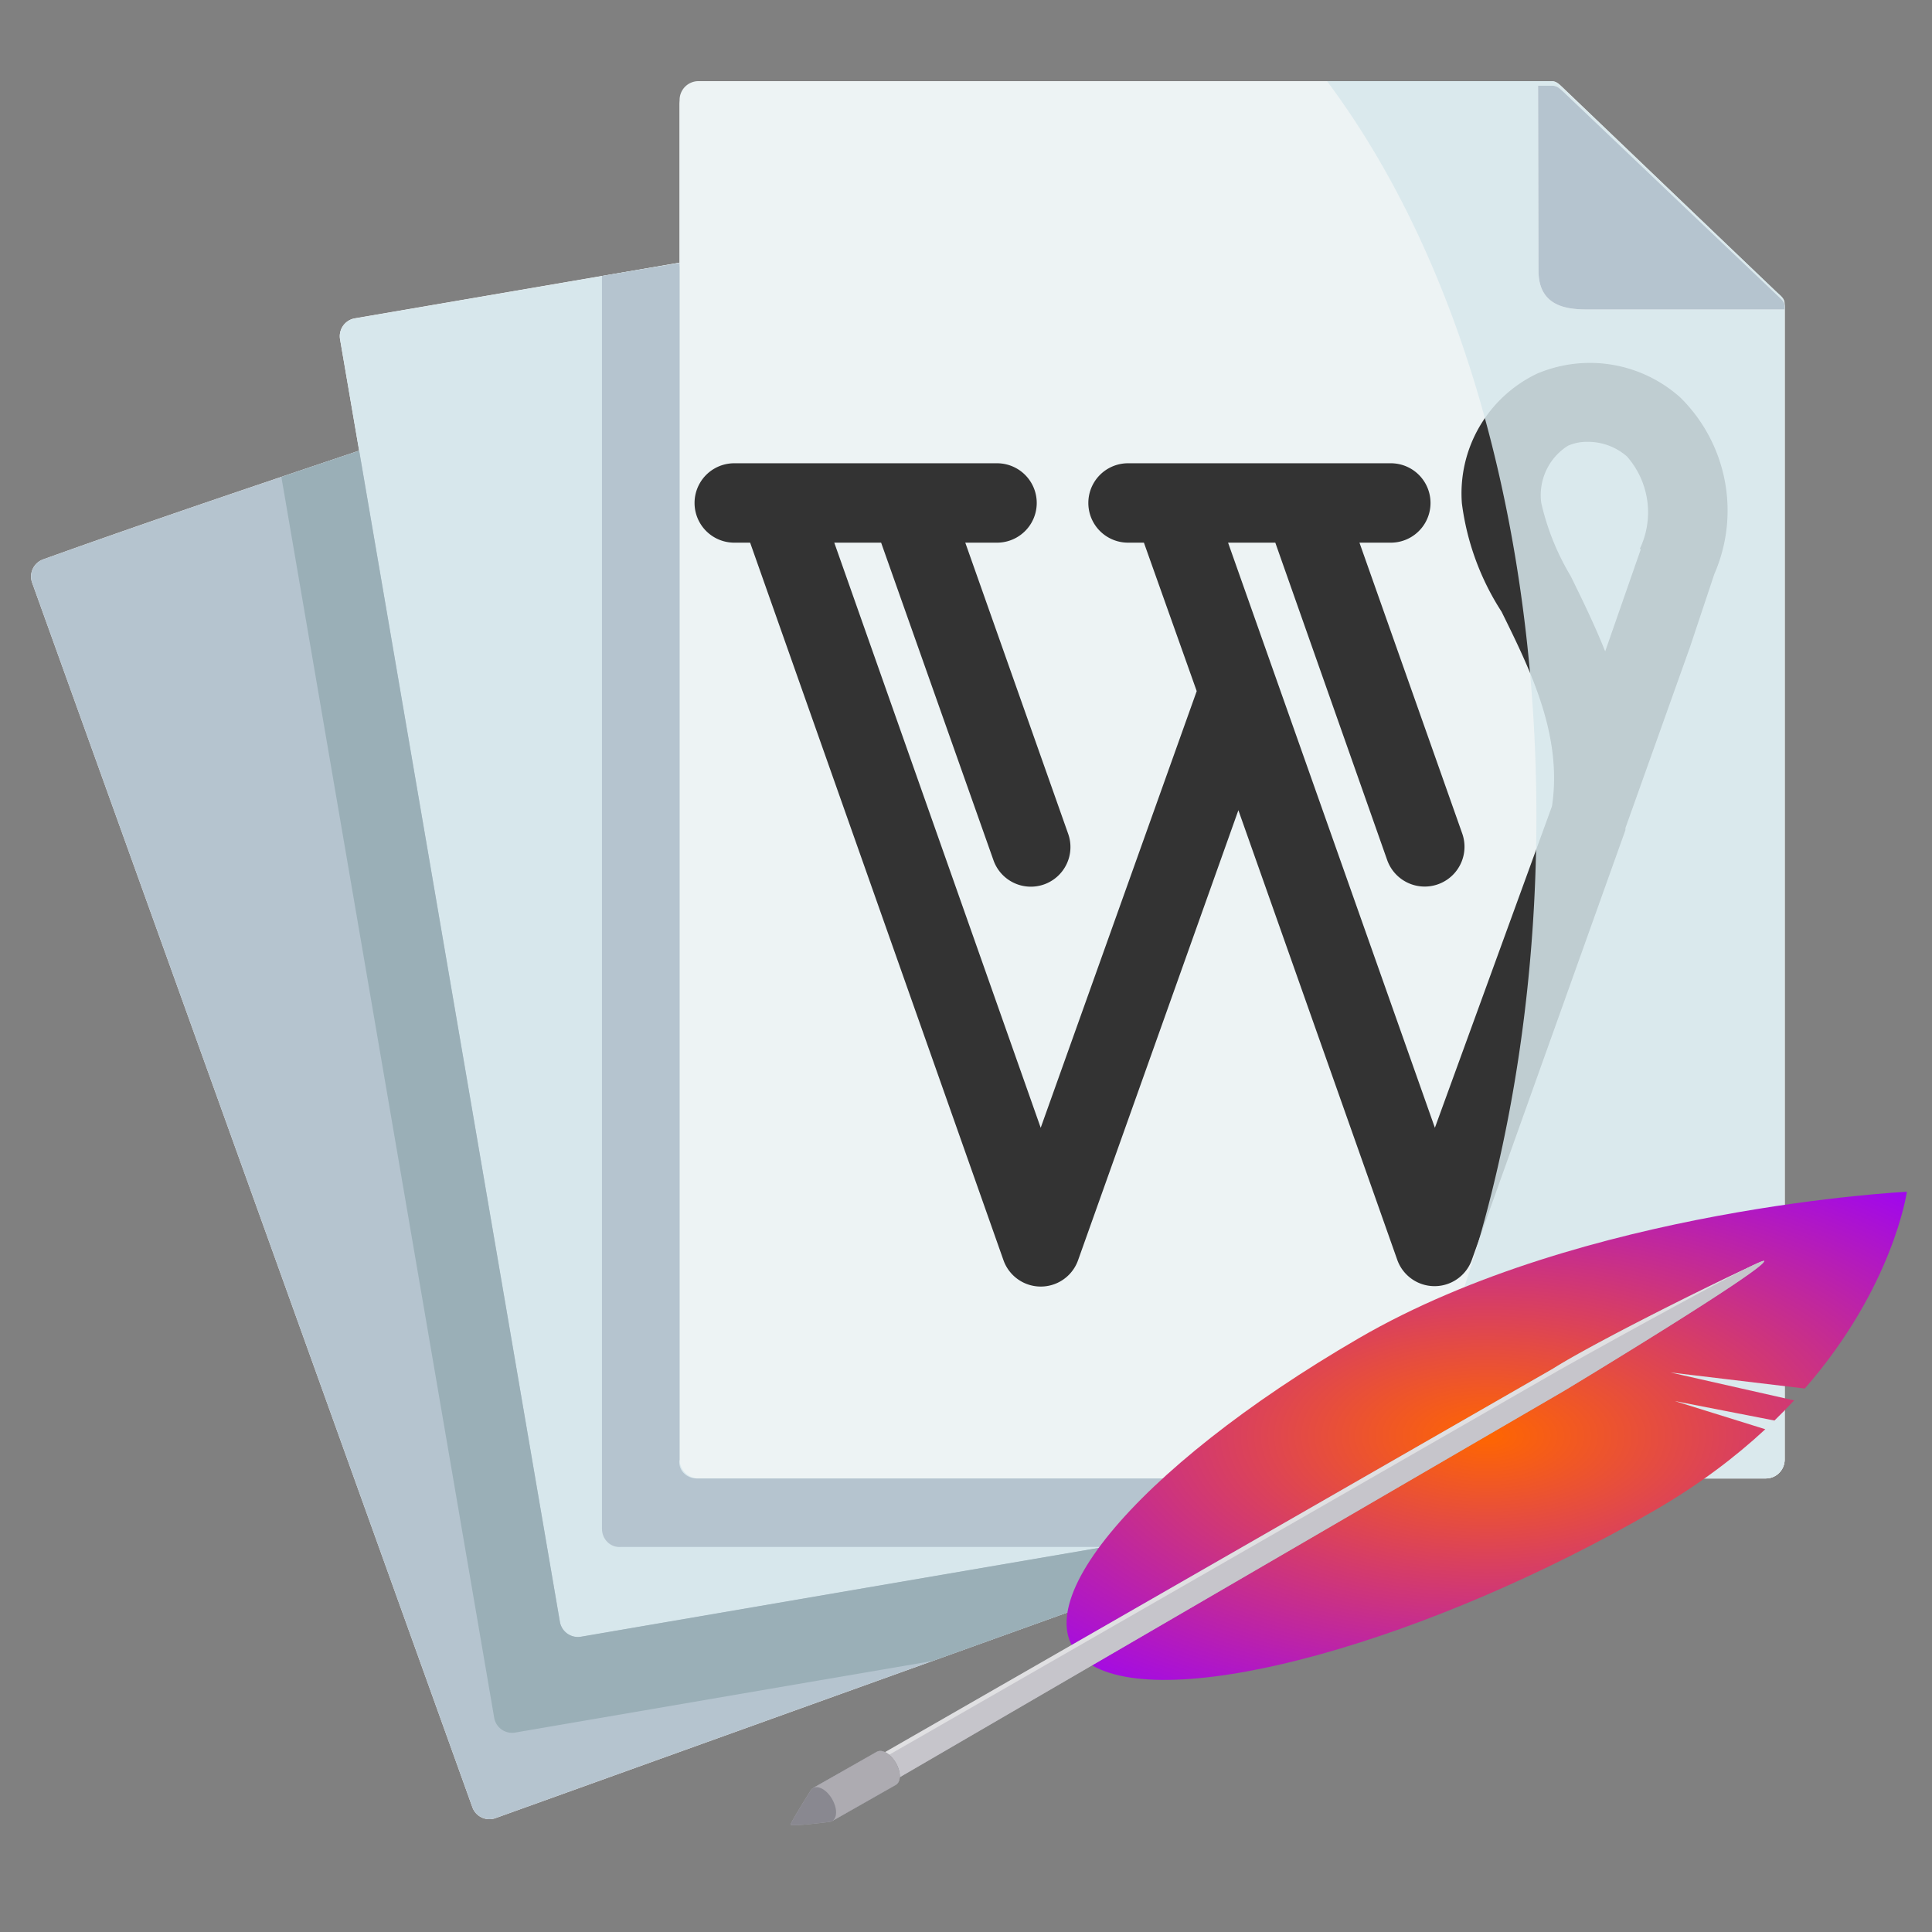 <?xml version="1.0" encoding="UTF-8"?> <svg xmlns="http://www.w3.org/2000/svg" xmlns:xlink="http://www.w3.org/1999/xlink" preserveAspectRatio="xMidYMid meet" width="27.778in" height="27.778in" viewBox="0 0 2000 2000"><rect x="0" y="0" width="2000" height="2000" fill="#808080" stroke="none"/><defs><style>.cls-1{fill:none;}.cls-2{clip-path:url(#clip-path);}.cls-3{fill:#fff;}.cls-10,.cls-3,.cls-4,.cls-5,.cls-6,.cls-7{fill-rule:evenodd;}.cls-4{fill:#b5c4cf;}.cls-10,.cls-5{fill:#d7e7ec;}.cls-6{fill:#edf3f4;}.cls-7{fill:#9aafb7;}.cls-8{clip-path:url(#clip-path-3);}.cls-9{fill:#333;}.cls-10{opacity:0.85;}.cls-11{clip-path:url(#clip-path-4);}.cls-12{fill:url(#radial-gradient);}.cls-13{fill:#adabb1;}.cls-14{fill:#e0e0e2;}.cls-15{fill:#c6c5cb;}.cls-16{fill:#d8d8da;}.cls-17{fill:#898890;}</style><clipPath id="clip-path"><rect class="cls-1" x="32.271" y="84" width="1815.195" height="1805.74"></rect></clipPath><clipPath id="clip-path-3"><rect class="cls-1" x="719" y="373" width="1071.846" height="958.84"></rect></clipPath><clipPath id="clip-path-4"><rect class="cls-1" x="818.455" y="1233.718" width="1155.545" height="656.765"></rect></clipPath><radialGradient id="radial-gradient" cx="1539.049" cy="1486.378" r="355.672" gradientTransform="translate(4511.805 -52.671) rotate(90) scale(1 2)" gradientUnits="userSpaceOnUse"><stop offset="0" stop-color="#f60"></stop><stop offset="1" stop-color="#90f"></stop></radialGradient></defs><g id="wordpress"><g class="cls-2"><path class="cls-3" d="M272.145,1267.445,33.21,603.056A18.863,18.863,0,0,1,44.546,579.123c314.147-112.987,668.124-218.055,970.727-347.18,13.519-8.532,24.136-.095,29.951,16.029l375.414,967.664,101.949,283.511a18.794,18.794,0,0,1-11.246,23.933L792.973,1781.405l-280.022,100.71a18.716,18.716,0,0,1-23.933-11.227Zm0,0"></path></g><path class="cls-3" d="M471.348,1046.994l-119.321-695.82a18.759,18.759,0,0,1,15.197-21.645L1188.884,188.662l188.18-31.005c10.281-4.467,27.029.737,30.981,23.73l203.264,1015.006,50.873,296.94a18.817,18.817,0,0,1-15.197,21.641l-752.379,128.997-293.338,50.353a18.927,18.927,0,0,1-21.64-15.287Zm0,0"></path><g class="cls-2"><path class="cls-3" d="M703.515,838.794v672.133a19.613,19.613,0,0,0,19.556,19.556H1828.024a19.5,19.5,0,0,0,19.442-19.442V320.353H1650.713c-19.016,0-58.509,2.673-58.509-40.157l-.425-191.469H722.977a19.519,19.519,0,0,0-19.461,19.461Zm-1.982,3.031"></path><path class="cls-4" d="M371.801,466.562C260.497,504.009,150.238,541.159,44.546,579.123A18.863,18.863,0,0,0,33.21,603.056l238.935,664.39L489.018,1870.87a18.726,18.726,0,0,0,23.933,11.246l280.022-100.71,638.064-229.409Zm0,0"></path></g><path class="cls-5" d="M701.533,272.341,367.225,329.656a18.759,18.759,0,0,0-15.197,21.645L371.801,466.689l99.547,580.432,108.278,632.042a18.963,18.963,0,0,0,21.64,15.287l293.338-50.353,536.432-91.975,126.189-21.64h-66.07Zm0-.128"></path><path class="cls-6" d="M1847.466,1196.195V314.748c0-5.618-2.397-6.565-11.006-14.995L1623.458,95.98c-10.086-9.575-11.742-11.98-17.66-11.98H722.981a19.523,19.523,0,0,0-19.466,19.466V1510.927a19.613,19.613,0,0,0,19.556,19.556H1828.005a19.519,19.519,0,0,0,19.462-19.462Zm-.134.311"></path><path class="cls-4" d="M703.515,272.213l-80.36,13.425V1582.703c.069,10.82,8.805,19.556,19.512,18.686h495.255l293.116-49.393,126.189-21.513H720.999c-10.712-.128-19.466-8.958-17.484-19.684V272.213Zm-1.982,0"></path><path class="cls-7" d="M471.348,1046.994,371.801,466.562q-40.409,13.572-80.526,27.143l12.39,72.107,99.547,580.432L511.604,1778.285a18.779,18.779,0,0,0,21.527,15.287L826.469,1743.22l139.189-23.82,419.197-150.86-4.987-7.795-241.964,41.513-243.297,41.712-293.338,50.353a18.938,18.938,0,0,1-21.64-15.287Zm0,0"></path><g id="Layer_6" data-name="Layer 6"><g class="cls-8"><path class="cls-9" d="M1739.747,411.764a140.117,140.117,0,0,0-148.332-25.067,137.238,137.238,0,0,0-78.08,134.368,269.904,269.904,0,0,0,41.093,112.191c29.59,59.996,63.283,127.8,52.181,201.36l-121.218,332.851L1271.295,561.758h48.894l115.879,328.745a41.203,41.203,0,0,0,77.666-27.543L1407.31,561.758h32.464a41.093,41.093,0,0,0,0-82.186h-272.04a41.093,41.093,0,0,0,0,82.186h16.441l54.657,153.685-161.496,452.025L863.641,561.758h48.49l116.297,328.745a41.014,41.014,0,1,0,77.265-27.543L999.255,561.758h32.878a41.093,41.093,0,1,0,0-82.186h-272.04a41.093,41.093,0,0,0,0,82.186h16.441l262.167,742.553a40.971,40.971,0,0,0,77.265.401l166.003-465.989,164.373,465.174a40.975,40.975,0,0,0,77.265.414l159.02-445.042v-2.062l66.992-187.792,25.067-75.19a164.386,164.386,0,0,0-34.94-182.46Zm-41.093,156.561L1661.68,674.35c-11.503-28.758-24.252-54.657-35.755-78.08a258.339,258.339,0,0,1-30.405-75.605,60.414,60.414,0,0,1,27.529-59.178,47.585,47.585,0,0,1,20.132-4.106,61.267,61.267,0,0,1,41.093,15.194,87.52,87.52,0,0,1,13.15,95.751Zm0,0"></path></g></g><path class="cls-10" d="M1847.466,1196.195V317.782c0-10.541-3.441-10.631-11.038-18.029L1622.801,95.98C1612.685,86.404,1611.024,84,1605.089,84h-231.34c264.88,354.608,279.983,993.844,83.443,1392.845-9.059,18.545-18.545,36.347-28.438,53.638h399.25a19.519,19.519,0,0,0,19.462-19.462Zm-.134.311"></path><path class="cls-3" d="M1592.627,280.212c0,42.834,39.322,40.142,58.257,40.142H1847.466v-2.988c0-5.567-2.389-6.505-10.965-14.858l-212.211-201.91c-10.048-9.507-11.698-11.87-17.595-11.87h-14.491Zm-1.498-1.442"></path><path class="cls-4" d="M1836.501,302.508l-212.211-201.91c-10.048-9.488-11.698-11.87-17.595-11.87h-14.491l.423,191.484c0,42.834,39.322,40.142,58.257,40.142H1847.466v-2.988c0-5.567-2.389-6.505-10.965-14.858Zm-.193-1.266"></path></g><g id="editor"><g class="cls-11"><path class="cls-12" d="M1973.983,1233.718s-334.488,16.286-567.429,151.657-361.031,289.547-276.128,338.565c84.901,49.018,350.649-25.679,583.591-161.05,45.091-26.203,82.459-54.599,113.417-83.35l-93.68-29.157,103.168,20.138q10.715-10.414,20.346-20.829l-128.058-28.922,139.11,16.633c91.961-105.444,105.662-203.685,105.662-203.685"></path><path class="cls-13" d="M1826.168,1305.365c-.406-.783-7.355,2.276-18.505,7.83-45.055,20.902-159.637,78.092-199.846,103.555L916.215,1813.802c-3.374-1.587-6.407-1.611-8.666-.298l-65.978,37.497c.01-.004.019-.007.026-.011a6.907,6.907,0,0,0-1.884,1.67l-.021-.041s-21.774,34.703-21.241,36.262c.759,2.216,39.593-2.783,39.593-2.783l-.016-.032a7.101,7.101,0,0,0,3.853-1.223c-.153.106-.297.226-.457.318L927.4,1847.665c2.302-1.338,3.788-4.063,4.037-7.897l687.96-400.124c3.92-2.278,210.42-127.218,206.77-134.278Z"></path></g><path class="cls-14" d="M855.958,1848.396,1607.82,1416.749c50.129-31.743,215.87-112.816,218.351-111.384l-962.517,543.78c-2.478-1.431-4.974-1.896-7.014-1.083a4.705,4.705,0,0,0-.681.334Z"></path><path class="cls-15" d="M1619.398,1439.643l-748.101,435.1c3.922-2.28,4.233-9.411.587-16.471a22.53,22.53,0,0,0-8.23-9.129l751.86-431.644c24.786-13.843,208.52-116.257,210.655-112.134,3.649,7.063-202.85,132-206.77,134.278Z"></path><g class="cls-11"><path class="cls-16" d="M863.654,1849.145a22.548,22.548,0,0,1,8.23,9.129c3.853,7.459,3.288,14.997-1.283,16.81-2.04.819-4.533.357-7.011-1.074a22.558,22.558,0,0,1-8.233-9.136c-3.853-7.459-3.278-14.982,1.283-16.807,2.04-.817,4.535-.352,7.014,1.079Z"></path><path class="cls-17" d="M917.524,1814.481c-3.898-2.25-7.429-2.458-9.978-.977l-65.978,37.497c.009-.004.019-.007.026-.011a6.907,6.907,0,0,0-1.884,1.67l-.021-.041s-21.774,34.703-21.241,36.262c.759,2.216,39.593-2.783,39.593-2.783l-.016-.032a7.103,7.103,0,0,0,3.856-1.226c-.153.106-.299.226-.46.321l65.978-37.496c2.516-1.462,4.077-4.573,4.089-8.994.026-8.89-6.228-19.723-13.963-24.19Z"></path></g><path class="cls-13" d="M917.524,1814.481c-3.898-2.25-7.429-2.458-9.978-.977l-65.978,37.497c2.549-1.481,6.08-1.273,9.978.977,7.735,4.466,13.989,15.3,13.966,24.19-.012,4.421-1.573,7.531-4.089,8.994L927.4,1847.665c2.517-1.462,4.078-4.573,4.089-8.994.024-8.89-6.231-19.723-13.966-24.19Z"></path></g></svg> 
